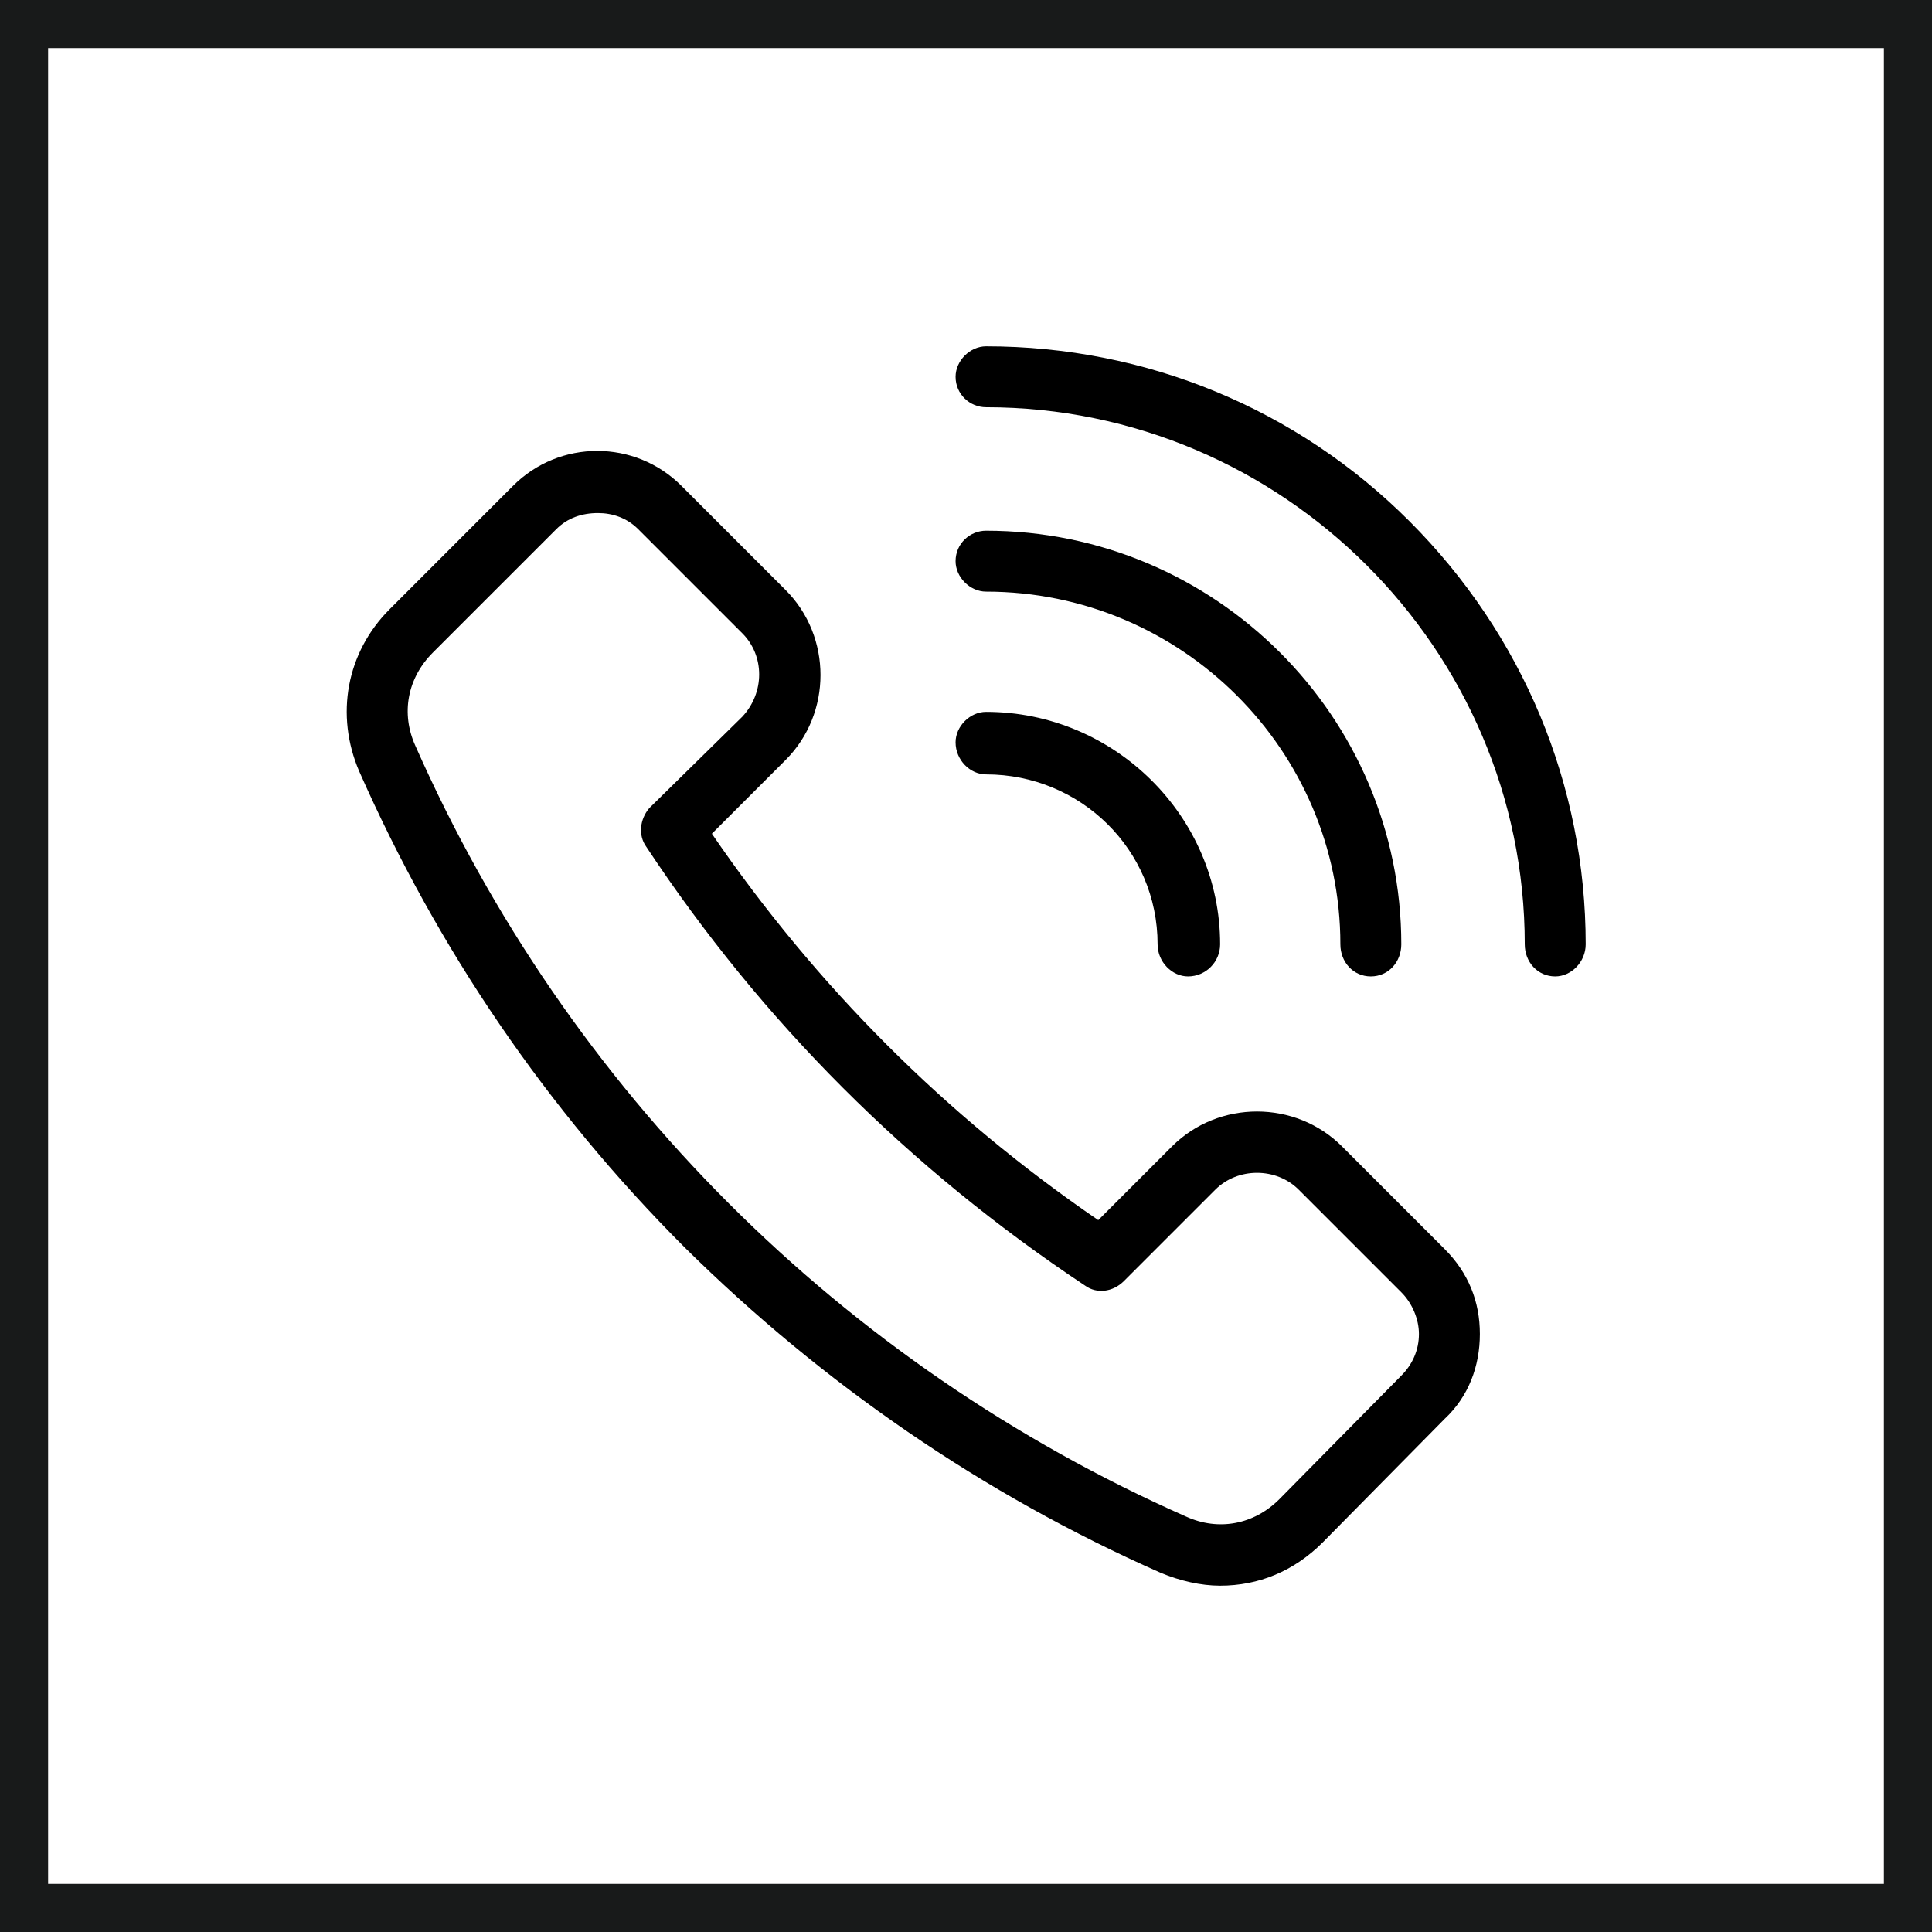 <?xml version="1.0" encoding="UTF-8"?> <svg xmlns="http://www.w3.org/2000/svg" xmlns:xlink="http://www.w3.org/1999/xlink" xmlns:xodm="http://www.corel.com/coreldraw/odm/2003" xml:space="preserve" width="335px" height="335px" version="1.1" style="shape-rendering:geometricPrecision; text-rendering:geometricPrecision; image-rendering:optimizeQuality; fill-rule:evenodd; clip-rule:evenodd" viewBox="0 0 12.05 12.05" data-name="Layer 1"> <defs> <style type="text/css"> .str0 {stroke:#181A1A;stroke-width:0.3;stroke-miterlimit:22.926} .fil0 {fill:none} .fil1 {fill:black;fill-rule:nonzero} </style> </defs> <g id="Слой_x0020_1">  <rect class="fil0 str0" x="0.15" y="0.15" width="11.75" height="11.75"></rect> <g id="_2243506718464"> <path class="fil1" d="M8.37 7.15c-0.29,-0.29 -0.77,-0.29 -1.06,0l-0.46 0.46c-0.95,-0.65 -1.76,-1.46 -2.41,-2.41l0.46 -0.46c0.29,-0.29 0.29,-0.77 0,-1.06l-0.65 -0.65c-0.29,-0.29 -0.76,-0.29 -1.05,0l-0.77 0.77c-0.27,0.27 -0.34,0.66 -0.19,1.01 0.49,1.11 1.17,2.11 2.03,2.97 0.86,0.85 1.86,1.54 2.97,2.03 0.12,0.05 0.25,0.08 0.37,0.08 0.24,0 0.46,-0.09 0.64,-0.27l0.76 -0.77c0.15,-0.14 0.22,-0.33 0.22,-0.53 0,-0.2 -0.07,-0.38 -0.22,-0.53l-0.64 -0.64 0 0zm0.37 1.43l-0.76 0.77c-0.16,0.16 -0.38,0.2 -0.58,0.11 -2.15,-0.95 -3.86,-2.66 -4.81,-4.81 -0.09,-0.2 -0.05,-0.42 0.11,-0.58l0.77 -0.77c0.07,-0.07 0.16,-0.1 0.26,-0.1 0.09,0 0.18,0.03 0.25,0.1l0.65 0.65c0.14,0.14 0.14,0.37 0,0.52l-0.58 0.57c-0.06,0.07 -0.07,0.17 -0.02,0.24 0.72,1.09 1.64,2.01 2.74,2.74 0.07,0.05 0.17,0.04 0.24,-0.03l0.57 -0.57c0.14,-0.14 0.38,-0.14 0.52,0l0.64 0.64c0.07,0.07 0.11,0.17 0.11,0.26 0,0.1 -0.04,0.19 -0.11,0.26l0 0zm-2.78 -3.95c0,-0.1 0.09,-0.19 0.19,-0.19 0.8,0 1.46,0.65 1.46,1.45 0,0.11 -0.09,0.2 -0.2,0.2 -0.1,0 -0.19,-0.09 -0.19,-0.2 0,-0.59 -0.48,-1.06 -1.07,-1.06 -0.1,0 -0.19,-0.09 -0.19,-0.2zm3.93 1.26c0,0.11 -0.09,0.2 -0.19,0.2 -0.11,0 -0.19,-0.09 -0.19,-0.2 0,-1.84 -1.51,-3.35 -3.36,-3.35 -0.1,0 -0.19,-0.08 -0.19,-0.19 0,-0.1 0.09,-0.19 0.19,-0.19 1,0 1.94,0.39 2.64,1.09 0.71,0.71 1.1,1.65 1.1,2.64l0 0zm-3.93 -2.39c0,-0.11 0.09,-0.19 0.19,-0.19 1.43,0 2.59,1.16 2.59,2.58 0,0.11 -0.08,0.2 -0.19,0.2 -0.11,0 -0.19,-0.09 -0.19,-0.2 0,-1.21 -0.99,-2.2 -2.21,-2.2 -0.1,0 -0.19,-0.09 -0.19,-0.19z"></path> </g> </g> </svg> 